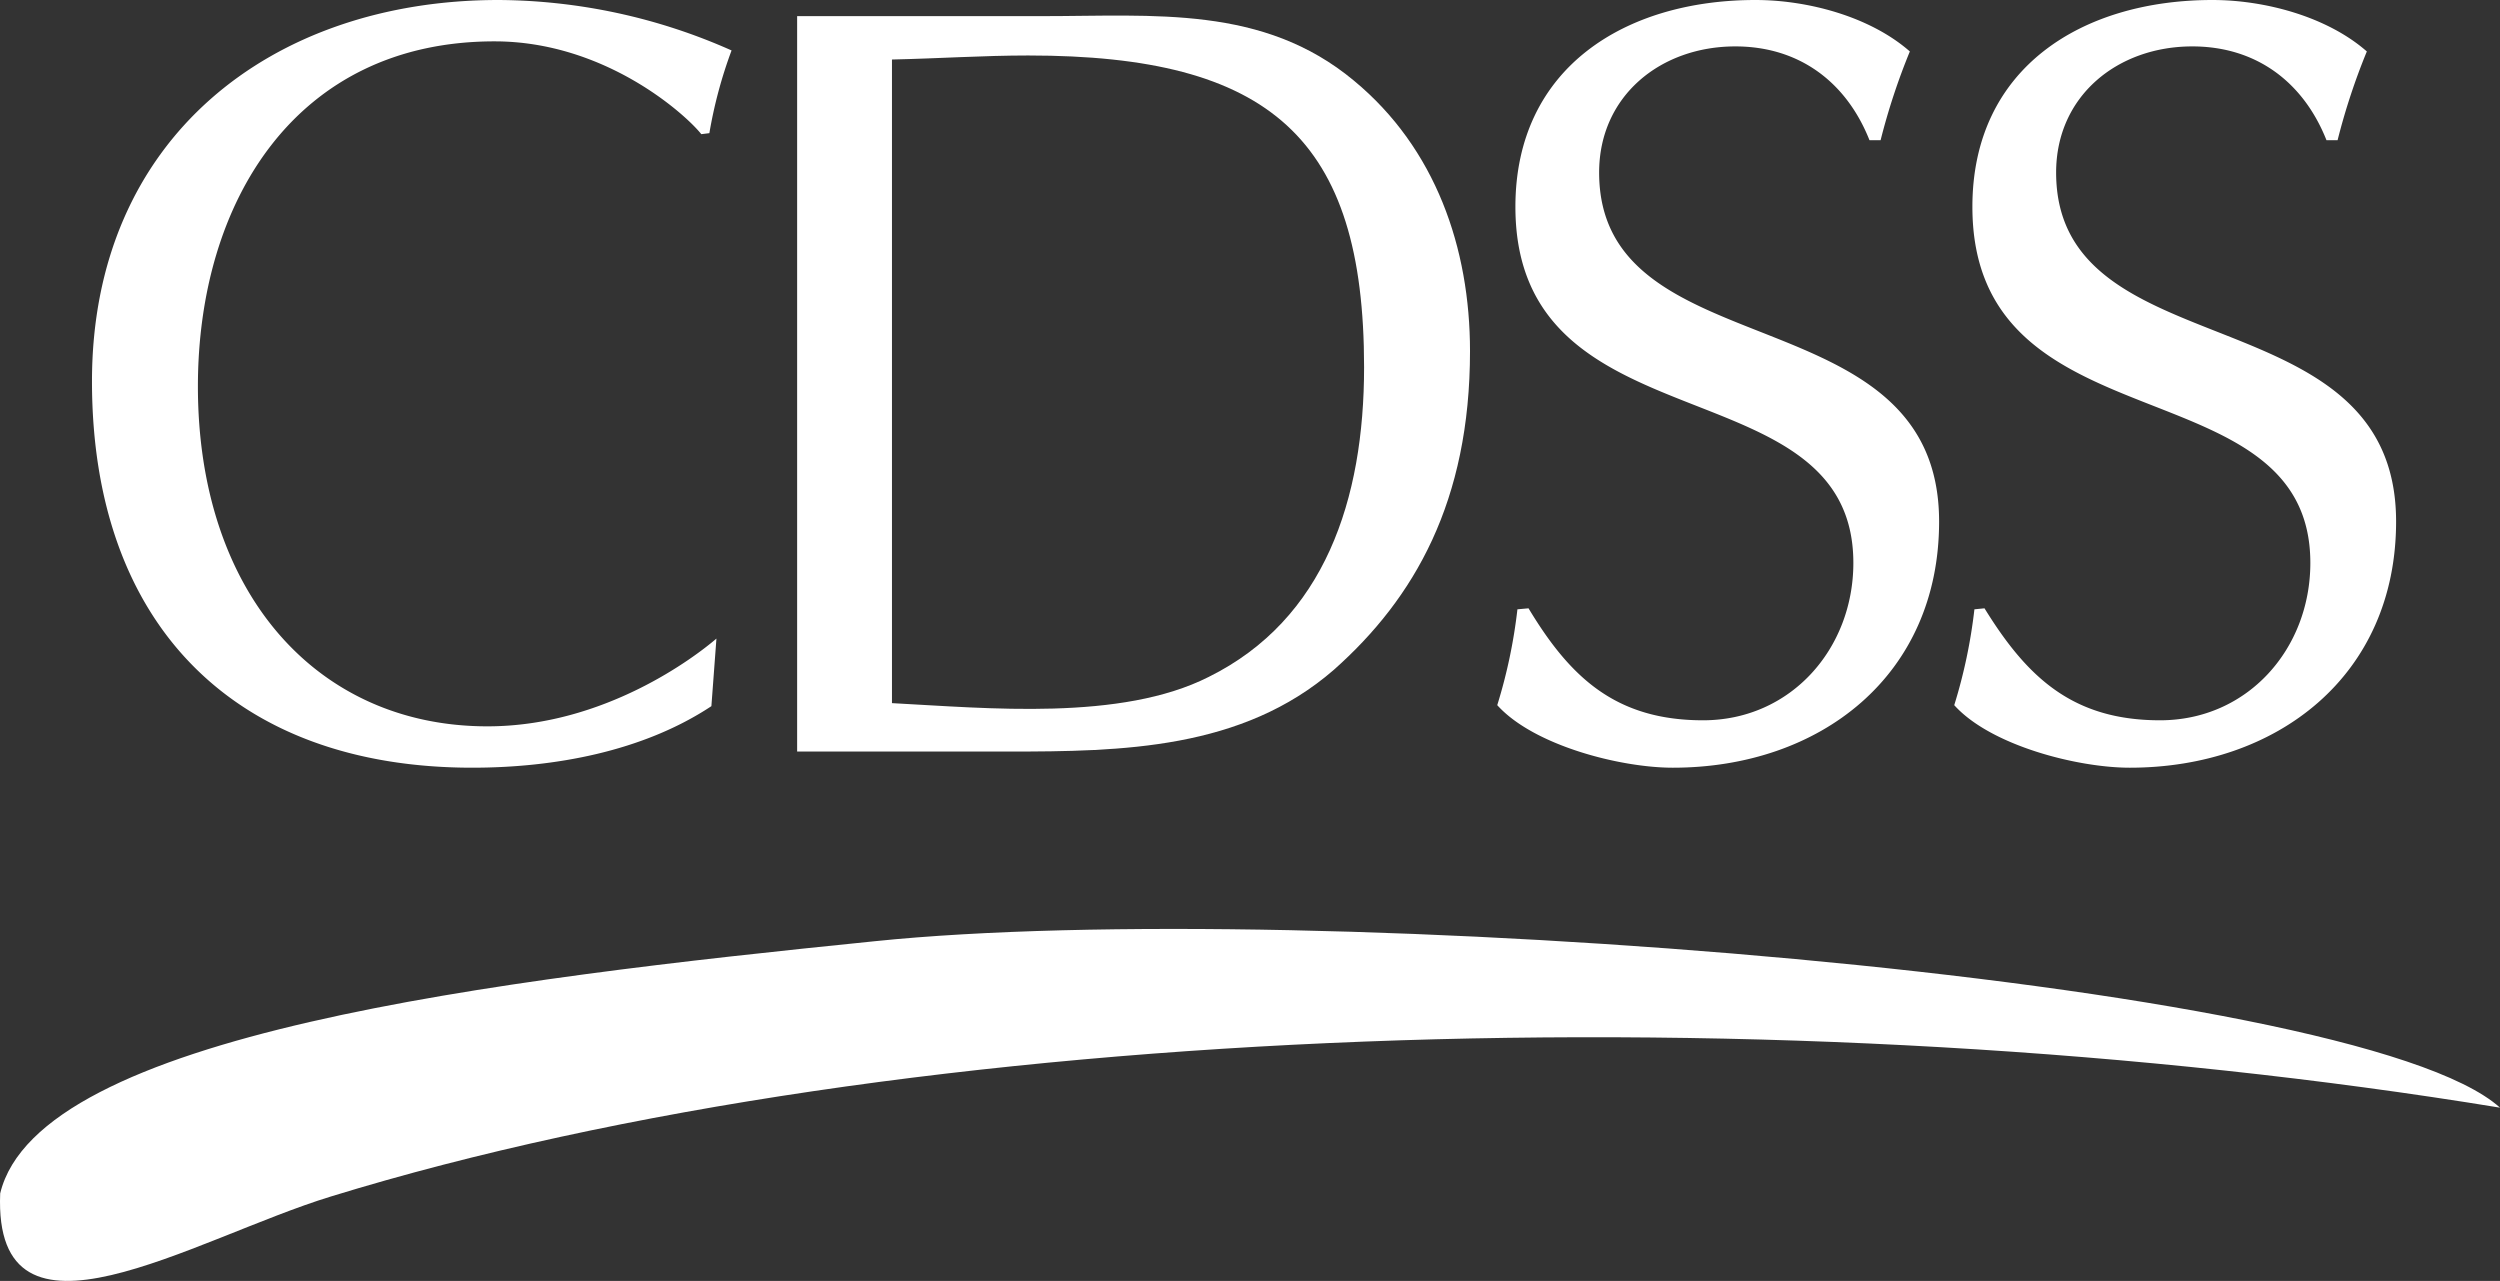 <svg xmlns="http://www.w3.org/2000/svg" width="247.818" height="126.975" viewBox="0 0 247.818 126.975"><rect x="0" y="0" width="247.818" height="126.975" fill="#333333" stroke="none"/><g transform="translate(-665 -733)"><path d="M71.018,63.3c-2.1,1.8-11.1,8.7-22.7,8.7-16.9,0-28.7-13.2-28.7-33.7,0-18.3,9.7-34.2,29.4-34.2,11,0,19,7.3,20.5,9.2l.8-.1a45.03,45.03,0,0,1,2.2-8.2,57.459,57.459,0,0,0-23.1-5c-22.5,0-40.3,13.7-40.3,37.8s14.1,38.3,37.7,38.3c8.1,0,16.9-1.6,23.7-6.1Z" transform="translate(665 733)" fill="#fff"/><path d="M88.418,5.9c4.6-.1,9.1-.4,13.5-.4,24,0,33.3,8.2,33.3,30.9,0,13.1-3.9,25-15.4,30.7-8.7,4.4-21.9,3.1-31.4,2.6V5.9m-9.4,68.6h20.9c11.3,0,23.2-.2,32.3-8.1,8-7.1,13.5-16.7,13.5-31.6,0-10.2-3.4-20.1-11.5-26.8-9-7.5-19.8-6.4-30.9-6.4h-24.3Z" transform="translate(665 733)" fill="#fff"/><path d="M150.418,60.4a51.808,51.808,0,0,1-2,9.5c3.6,4,12.2,6.2,17.4,6.2,14.6,0,26.4-9.1,26.4-24.4,0-22.8-33.7-14.9-33.7-34.6,0-7.6,6.1-12.5,13.5-12.5,6.3,0,11,3.5,13.3,9.3h1.1a64.752,64.752,0,0,1,2.9-8.8c-4-3.5-10.2-5.1-15.3-5.1-12.9,0-23.8,6.7-23.8,20.5,0,24.2,33.5,15.4,33.5,35.3,0,8.5-6.2,15.6-14.9,15.6s-13.2-4.3-17.3-11.1Z" transform="translate(665 733)" fill="#fff"/><path d="M195.718,60.4a51.81,51.81,0,0,1-2,9.5c3.6,4,12.2,6.2,17.4,6.2,14.6,0,26.4-9.1,26.4-24.4,0-22.8-33.7-14.9-33.7-34.6,0-7.6,6.1-12.5,13.5-12.5,6.3,0,11,3.5,13.3,9.3h1.1a64.75,64.75,0,0,1,2.9-8.8c-4-3.5-10.2-5.1-15.3-5.1-12.9,0-23.8,6.7-23.8,20.5,0,24.2,33.5,15.4,33.5,35.3,0,8.5-6.2,15.6-14.9,15.6s-13.2-4.3-17.4-11.1Z" transform="translate(665 733)" fill="#fff"/><path d="M247.818,109.8c-70.8-11.6-157.8-8.8-215,8.8-13.7,4.2-33.5,16.7-32.8-.3,3.8-15.8,49.2-21.2,86.7-25,42.7-4.4,146.8,3.6,161.1,16.5" transform="translate(665 733)" fill="#fff"/></g></svg>